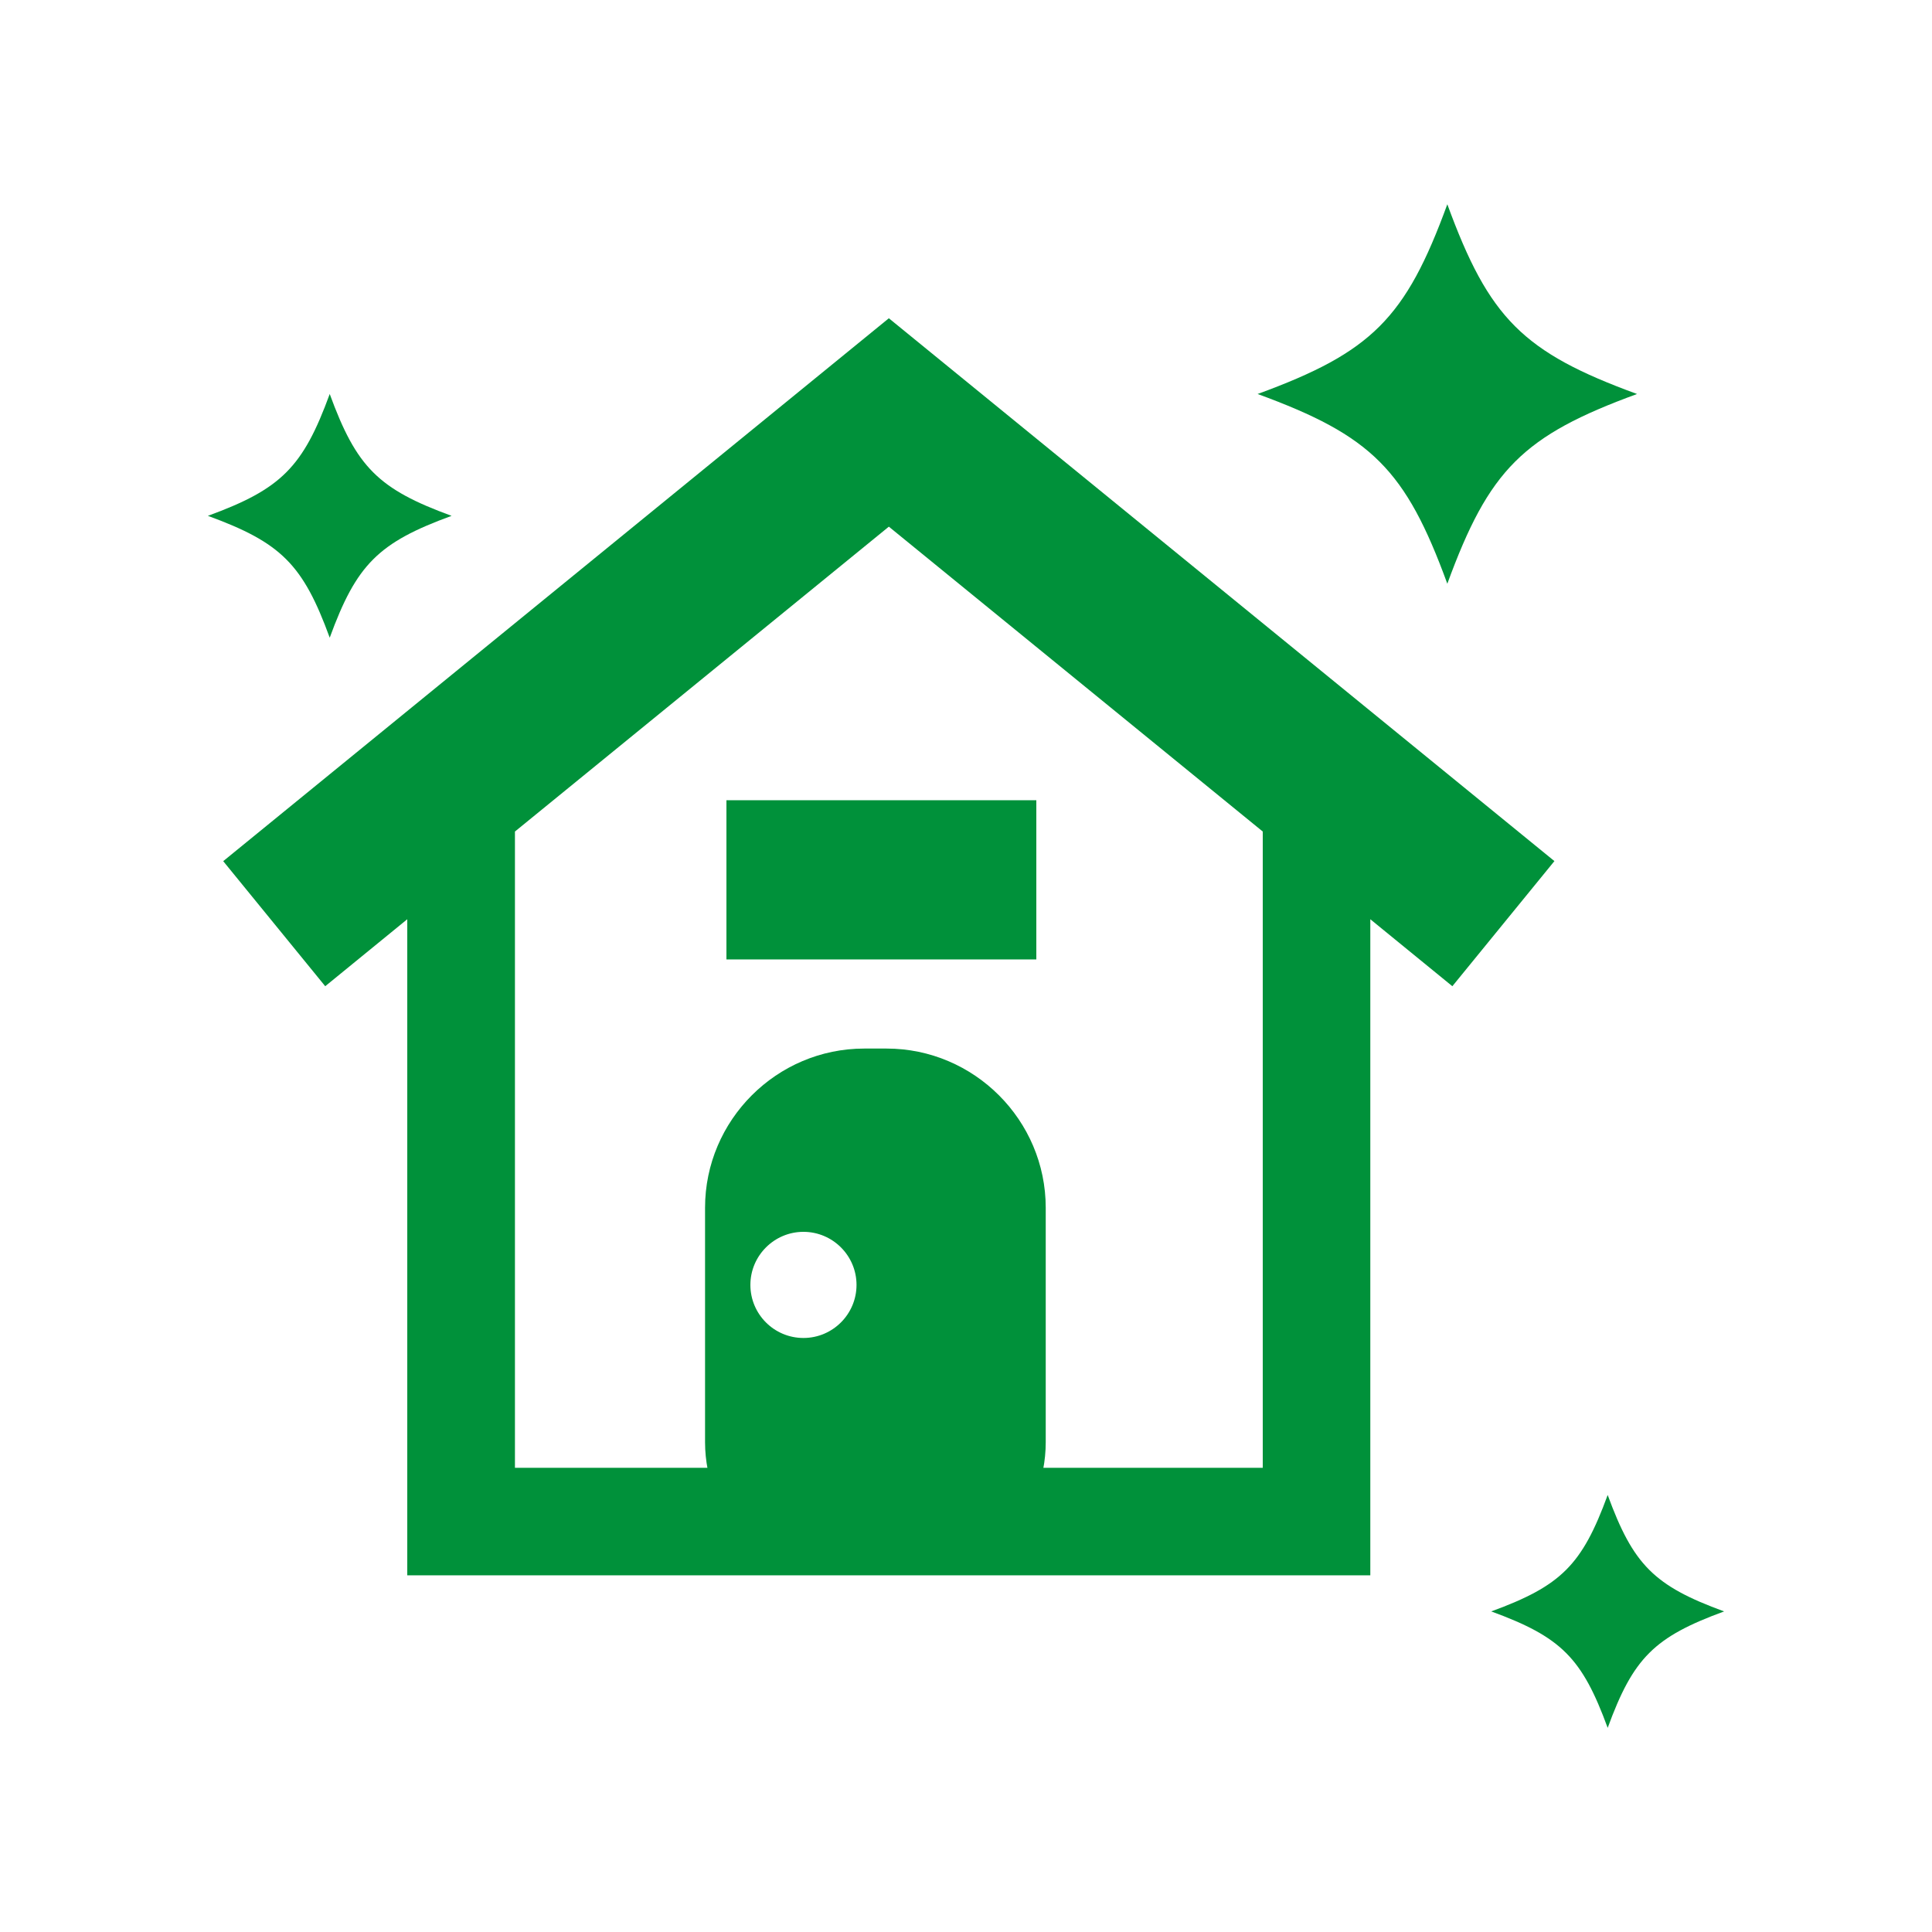<?xml version="1.0" encoding="UTF-8"?><svg id="d" xmlns="http://www.w3.org/2000/svg" viewBox="0 0 150 150"><path d="m120.69,66.86l-51.68-42.15-51.68,42.15,7.92,9.71,6.37-5.2v50.94h74.77v-50.94l6.37,5.2,7.92-9.71Zm-80.71,47.1v-49.4l29.03-23.67,29.03,23.67v49.4h-58.06Z" style="fill:#00913a;"/><path d="m35.06,40.05c-5.69,2.08-7.38,3.77-9.46,9.46-2.08-5.69-3.77-7.38-9.46-9.46,5.69-2.08,7.38-3.77,9.46-9.46,2.08,5.69,3.77,7.38,9.46,9.46Z" style="fill:#00913a;"/><path d="m127.1,30.59c-8.86,3.24-11.49,5.87-14.73,14.73-3.24-8.86-5.87-11.49-14.73-14.73,8.86-3.24,11.49-5.87,14.73-14.73,3.24,8.86,5.87,11.49,14.73,14.73Z" style="fill:#00913a;"/><path d="m133.86,125.11c-5.43,1.99-7.05,3.6-9.04,9.04-1.99-5.43-3.6-7.05-9.04-9.04,5.43-1.99,7.05-3.6,9.04-9.04,1.99,5.43,3.6,7.05,9.04,9.04Z" style="fill:#00913a;"/><path d="m68.83,81.41h-1.73c-6.8,0-12.36,5.56-12.36,12.36v18.21c0,1.45.3,2.83.76,4.12h24.93c.47-1.3.76-2.67.76-4.12v-18.21c0-6.8-5.56-12.36-12.36-12.36Zm-6.45,22.47c-2.28,0-4.12-1.85-4.12-4.12s1.85-4.12,4.12-4.12,4.12,1.85,4.12,4.12-1.85,4.12-4.12,4.12Z" style="fill:#00913a;"/><rect x="56.4" y="62.13" width="24.06" height="12.36" style="fill:#00913a;"/></svg>
